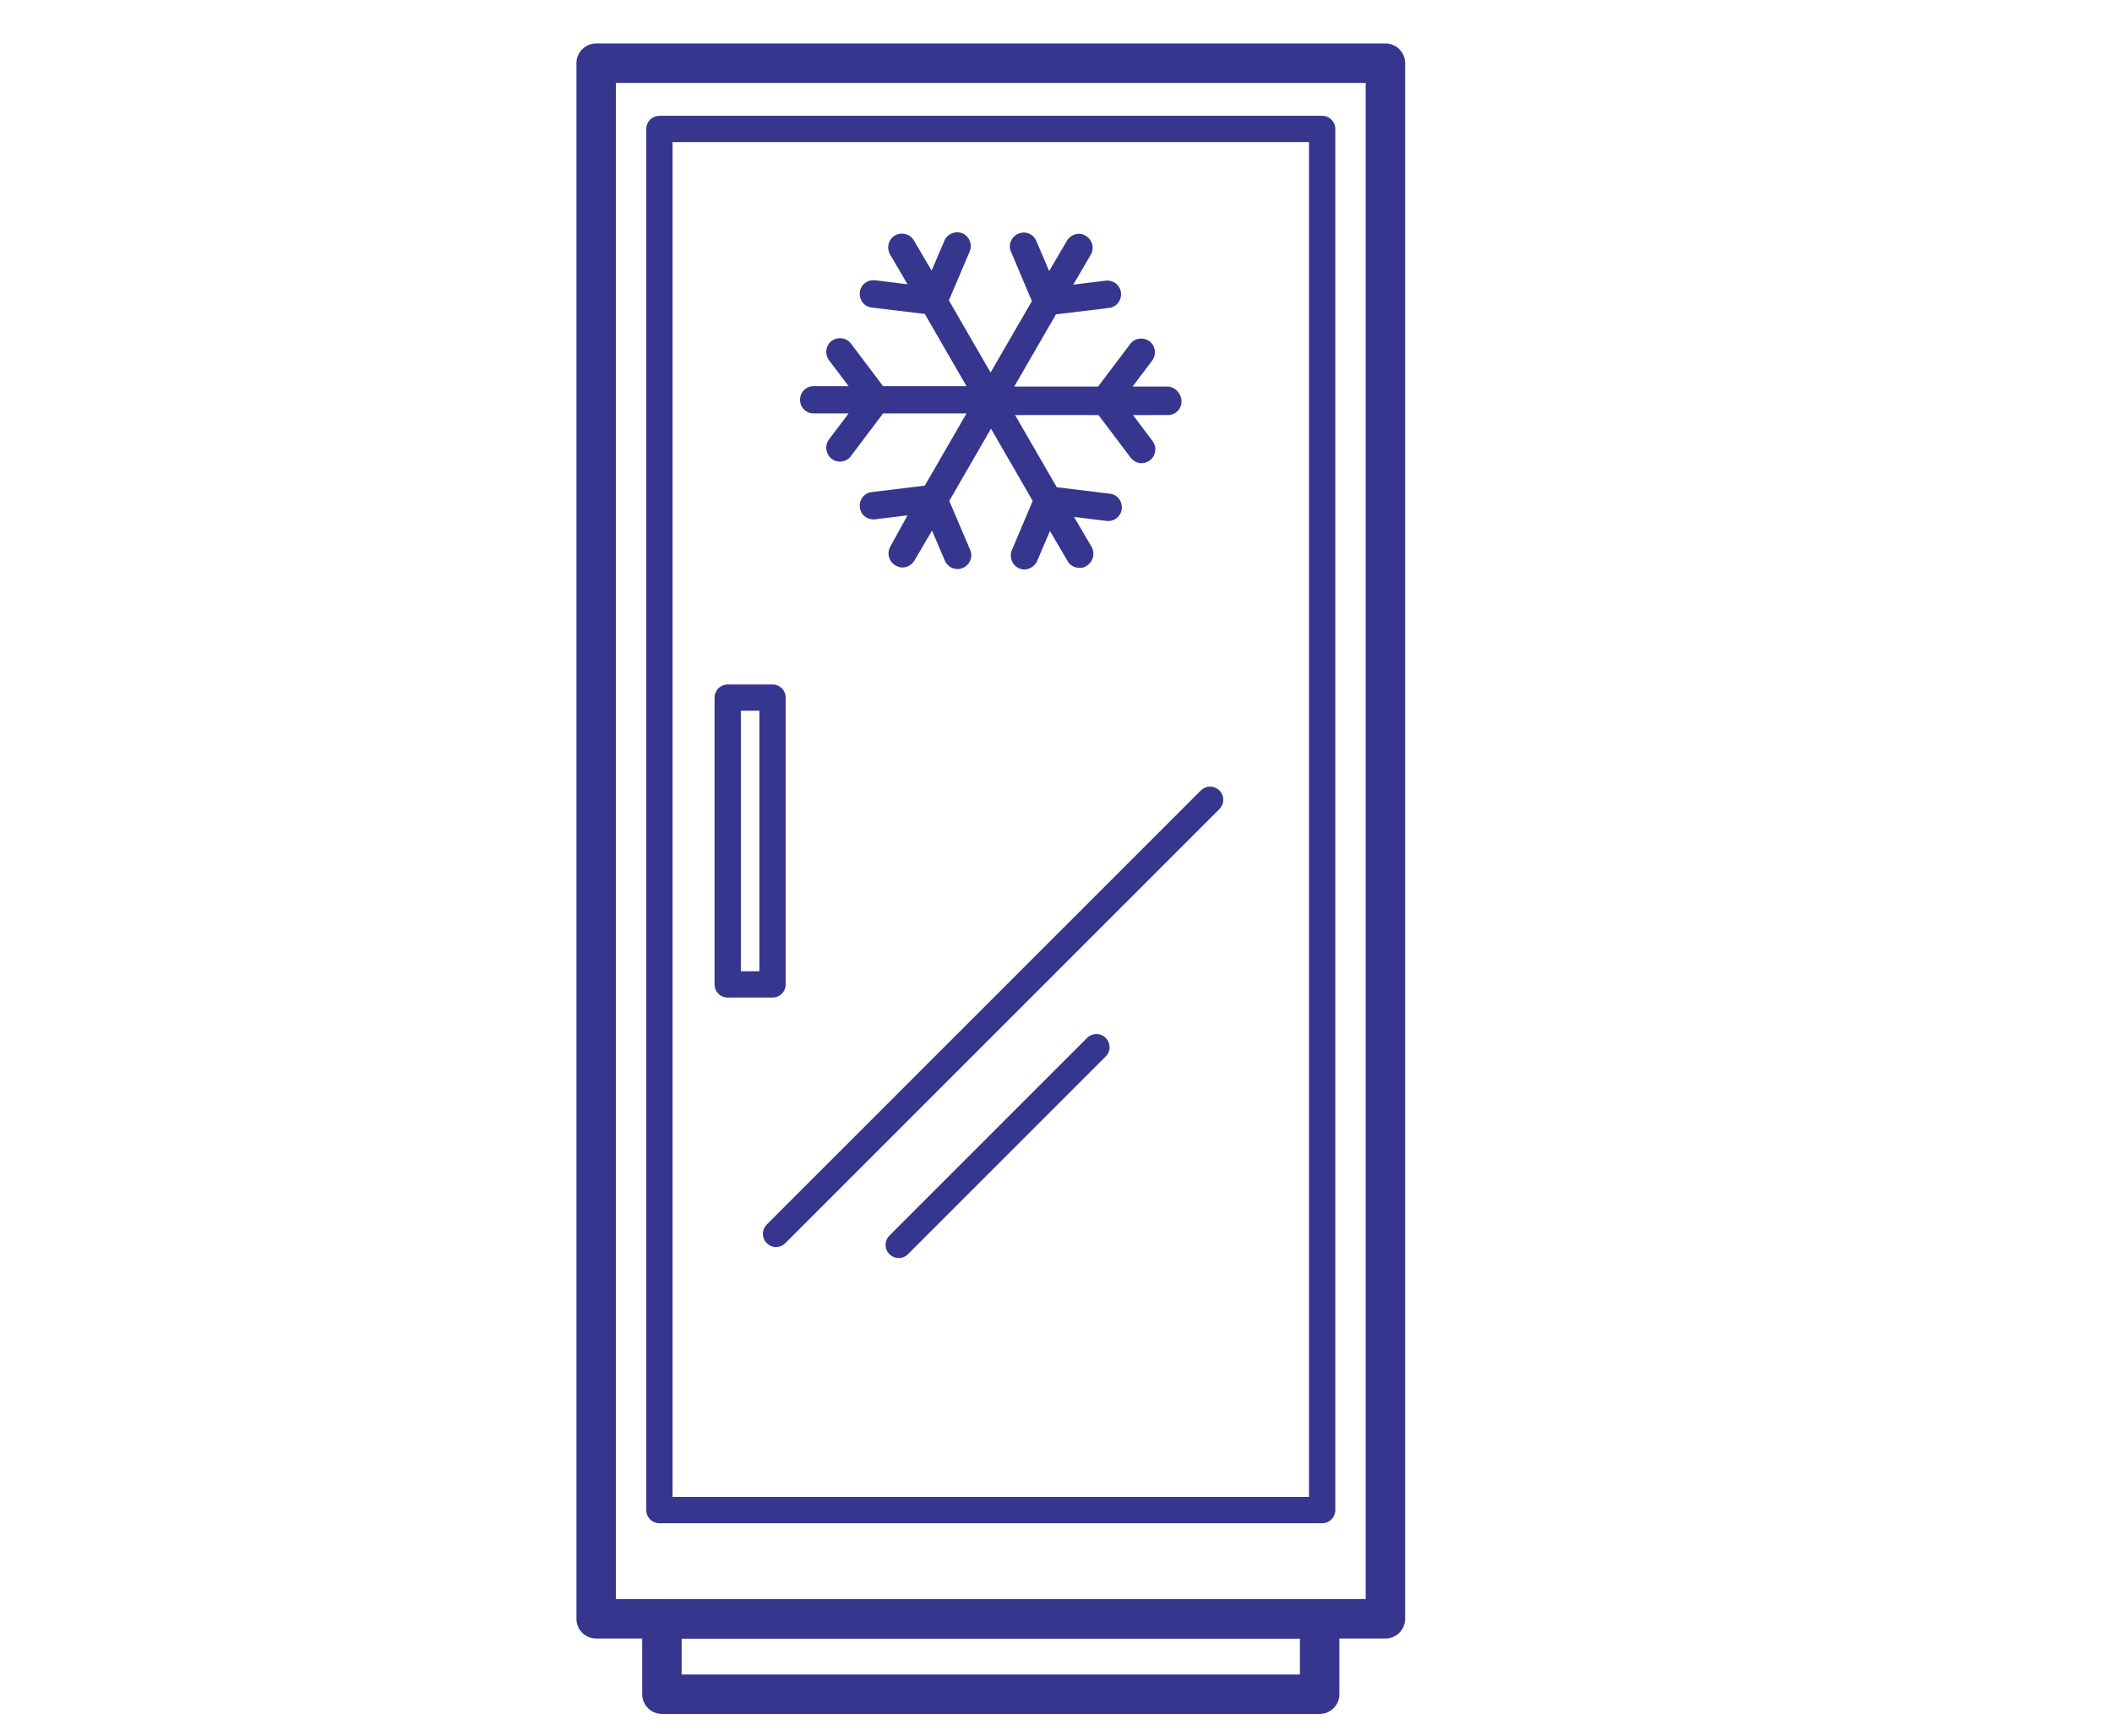 <svg clip-rule="evenodd" fill-rule="evenodd" stroke-linecap="round" stroke-linejoin="round" stroke-miterlimit="1.5" viewBox="0 0 669 550" xmlns="http://www.w3.org/2000/svg"><g fill="none"><path d="M0 0h668.319v549.185H0z"/><g stroke="#36368f"><path d="M188.843 20.019v492.773h250V20.019z" stroke-width="12.5"/><path d="M208.874 40.852v437.5h209.937v-437.5z" stroke-width="8.33"/><path d="M209.676 512.792h208.333v23.893H209.676z" stroke-width="12.5"/><path d="M230.509 220.983h14.198v90.845h-14.198zm15.309 169.869l137.5-137.5m-98.642 140.995l62.624-62.624" stroke-width="8.33"/></g></g><path d="M369.812 122.454h-11.054l6.226-8.259c1.398-1.906 1.016-4.701-.889-6.098-1.906-1.398-4.702-1.017-6.099.889l-10.165 13.468h-26.555l13.214-22.87 16.772-2.033c2.414-.255 4.066-2.415 3.811-4.829-.254-2.414-2.414-4.066-4.828-3.811l-10.292 1.27 5.591-9.529a4.413 4.413 0 00-1.652-5.972c-2.033-1.271-4.701-.508-5.972 1.652l-5.59 9.529-4.066-9.529c-.89-2.16-3.431-3.304-5.718-2.287-2.16.889-3.303 3.557-2.287 5.717l6.607 15.629-13.087 22.616-13.214-22.871 6.607-15.501c.889-2.16-.127-4.828-2.287-5.717-2.16-.89-4.828.127-5.718 2.287l-4.066 9.529-5.59-9.529c-1.144-2.033-3.812-2.796-5.972-1.652-2.033 1.143-2.795 3.812-1.652 5.972l5.591 9.529-10.292-1.27c-2.414-.255-4.574 1.397-4.828 3.811s1.397 4.574 3.812 4.829l16.771 2.032 13.215 22.871h-26.429l-10.164-13.468c-1.398-1.906-4.193-2.287-6.099-.89-1.906 1.398-2.287 4.193-.89 6.099l6.226 8.259h-11.054c-2.414 0-4.32 1.906-4.32 4.32s1.906 4.32 4.32 4.32H268.8l-6.226 8.259c-1.397 1.906-1.016 4.701.89 6.099.762.635 1.651.889 2.668.889 1.271 0 2.668-.635 3.431-1.779l10.164-13.468h26.429l-13.215 22.871-16.771 2.033c-2.415.254-4.066 2.414-3.812 4.828s2.414 4.066 4.828 3.812l10.292-1.271-5.464 9.911a4.413 4.413 0 001.652 5.972c.635.381 1.398.635 2.16.635 1.525 0 2.922-.762 3.812-2.16l5.59-9.53 4.066 9.53c.763 1.652 2.287 2.668 4.066 2.668.509 0 1.144-.127 1.652-.381 2.16-.889 3.304-3.558 2.287-5.718l-6.607-15.501 13.214-22.871 13.214 22.871-6.607 15.628c-.889 2.16.127 4.829 2.287 5.718a3.918 3.918 0 001.652.381c1.652 0 3.304-1.016 4.066-2.668l4.066-9.529 5.591 9.529c.762 1.398 2.287 2.16 3.811 2.16.763 0 1.525-.127 2.16-.635 2.033-1.144 2.796-3.812 1.652-5.972l-5.591-9.53 10.292 1.271c2.414.254 4.574-1.398 4.829-3.812.254-2.414-1.398-4.574-3.812-4.828l-16.772-2.033-13.214-22.871h26.428l10.165 13.469c.889 1.143 2.16 1.779 3.43 1.779.89 0 1.779-.255 2.669-.89 1.906-1.398 2.287-4.193.889-6.099l-6.226-8.259h11.054a4.284 4.284 0 004.32-4.32c0-2.414-2.033-4.701-4.447-4.701z" fill="#36368f" fill-rule="nonzero"/></svg>